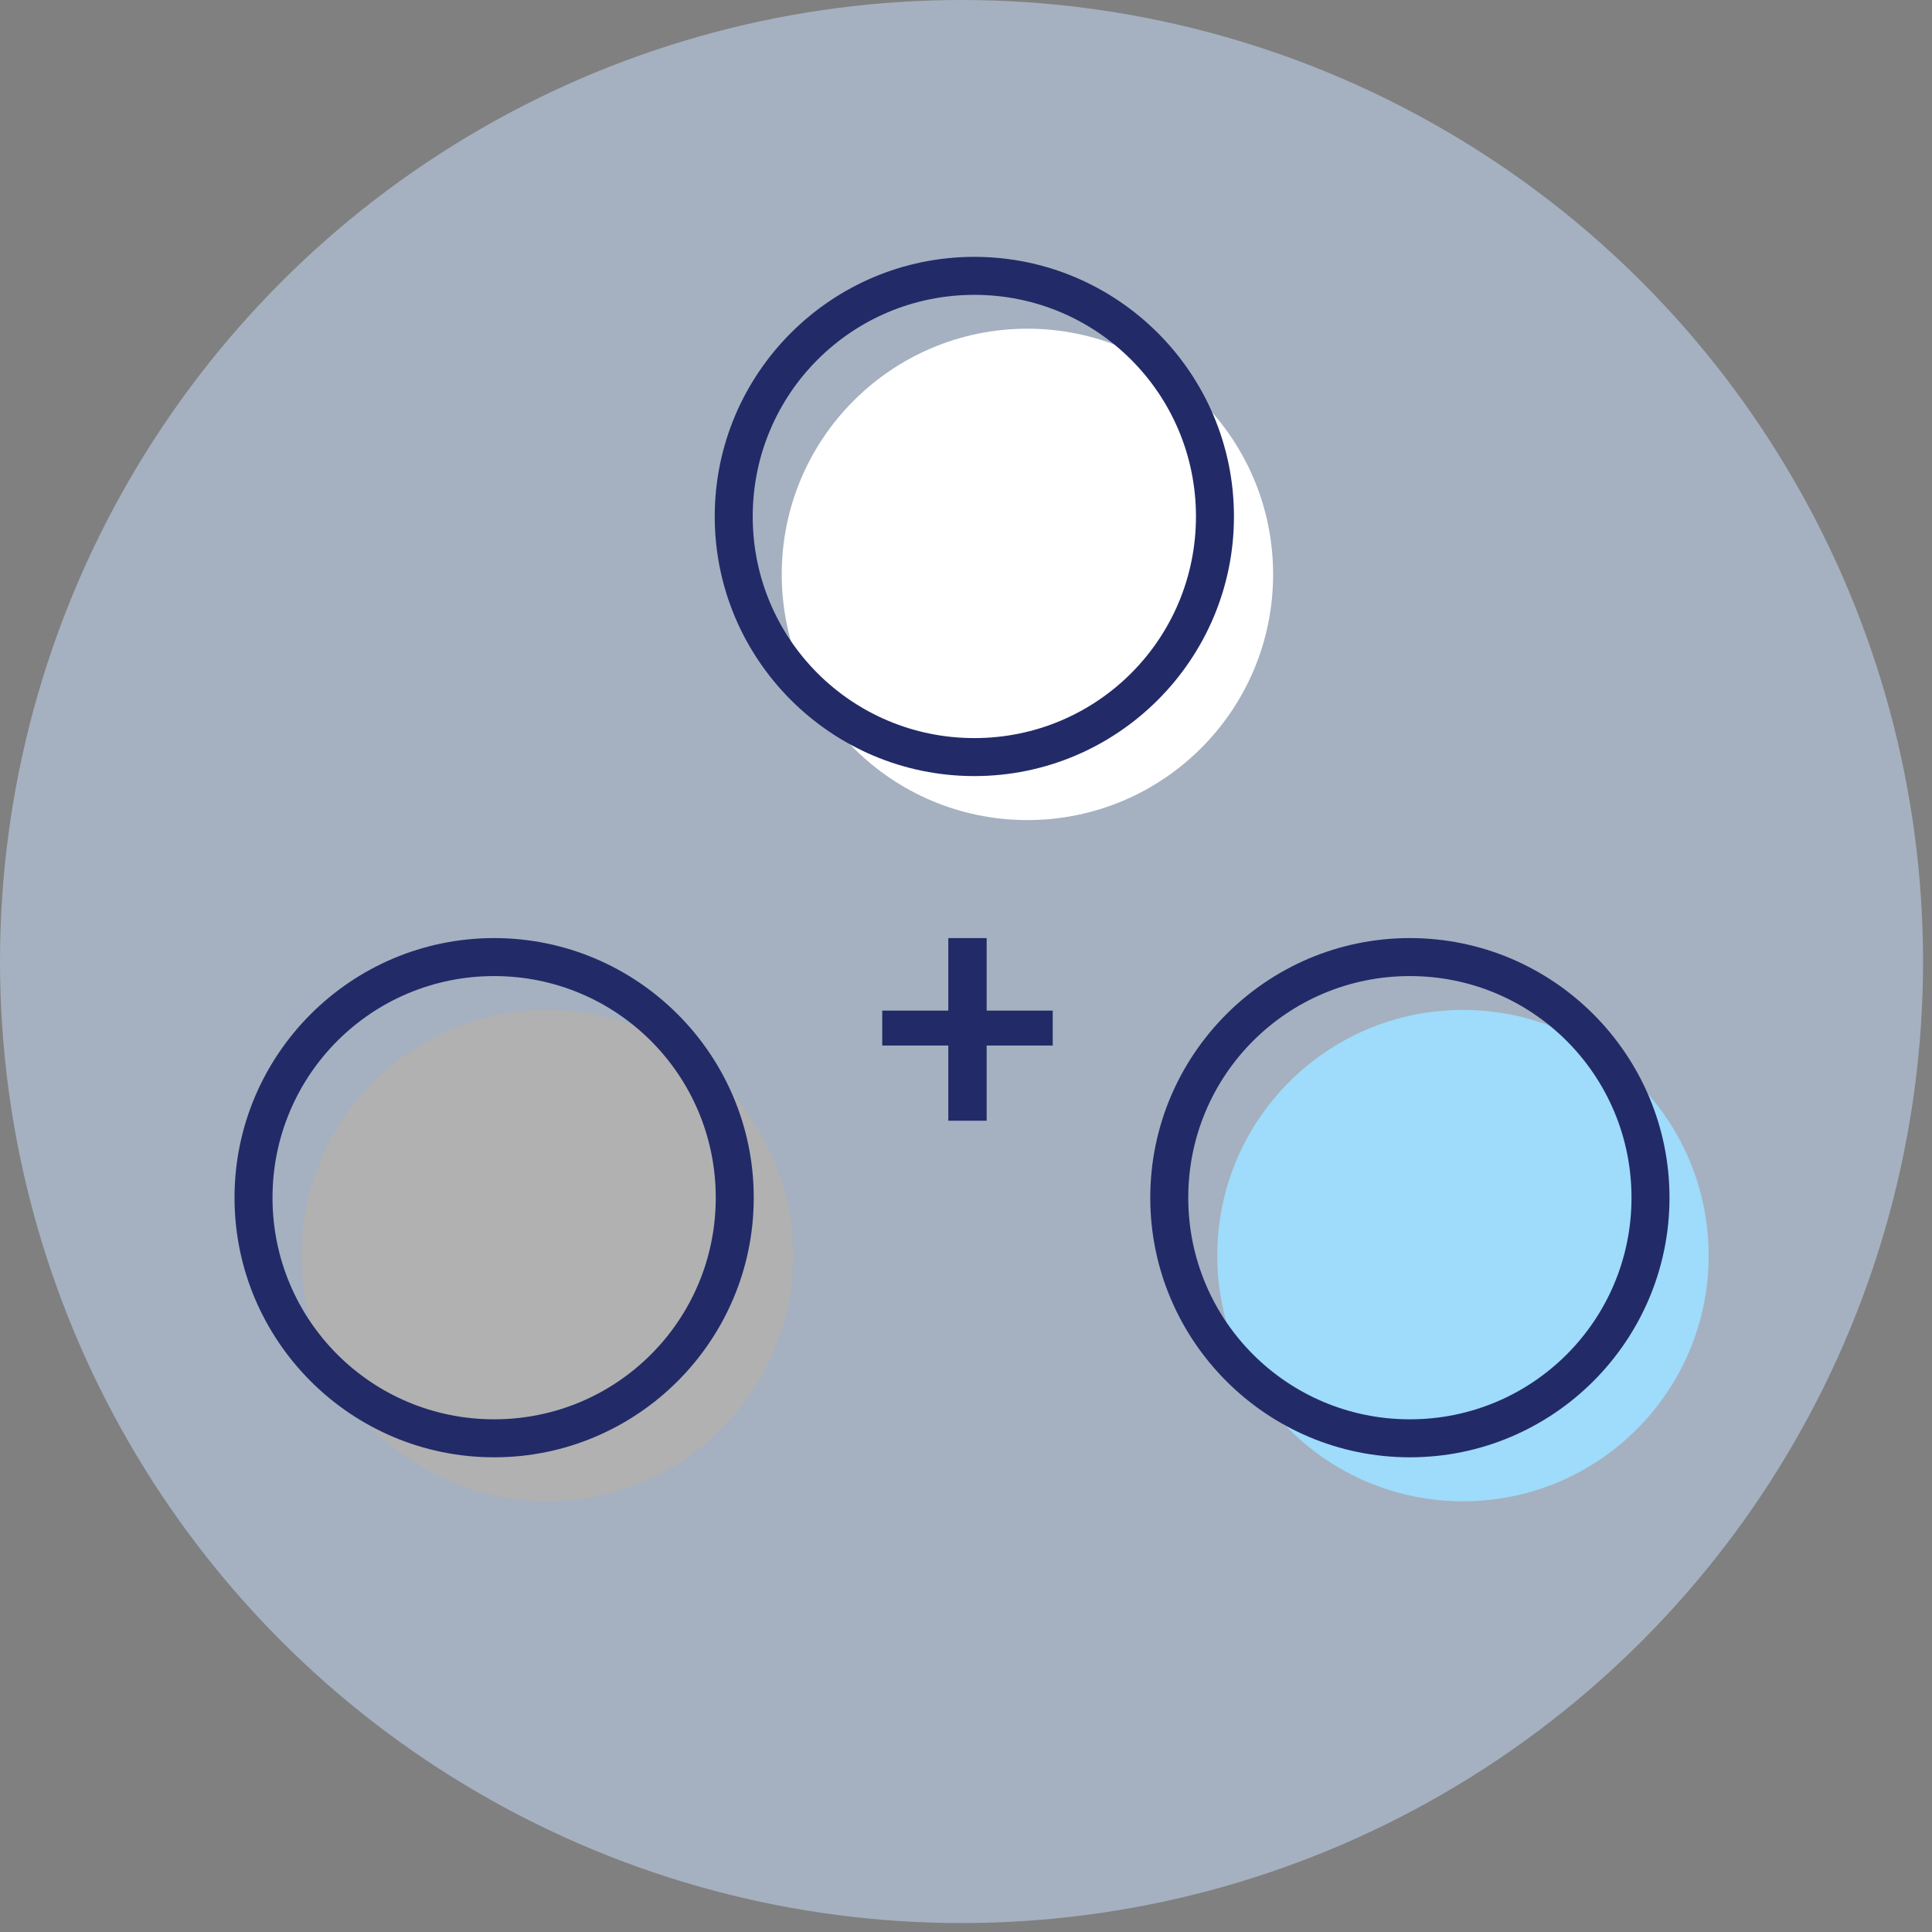 <?xml version="1.0" encoding="UTF-8"?> <svg xmlns="http://www.w3.org/2000/svg" xmlns:xlink="http://www.w3.org/1999/xlink" width="173px" height="173px" viewBox="0 0 173 173" version="1.1"><rect x="0" y="0" width="173" height="173" fill="#808080" stroke="none"/><!-- Generator: Sketch 58 (84663) - https://sketch.com --><title>Group 16</title><desc>Created with Sketch.</desc><g id="Page-1" stroke="none" stroke-width="1" fill="none" fill-rule="evenodd"><g id="Artboard-Copy-16" transform="translate(-32, -976)"><g id="Group-16" transform="translate(32, 976)"><g id="Group-8-Copy-2"><g id="Group-15" fill="#CAE2FF" fill-opacity="0.5"><g id="ICON-/-Microondas-Copy-3"><circle id="Oval" cx="86.1" cy="86.1" r="86.1"></circle></g></g><circle id="Oval" fill="#B1B1B1" cx="49" cy="112.433" r="22"></circle><circle id="Oval-Copy-7" fill="#9FDBFA" cx="131" cy="112.433" r="22"></circle><circle id="Oval-Copy-6" fill="#FFFFFF" cx="92" cy="51.433" r="22"></circle><g id="noun_clock_1570075" transform="translate(20.999, 22)" fill="#222B68" fill-rule="nonzero"><g id="Group" transform="translate(0, 0.362)"><path d="M23.248,61.638 C10.429,61.638 0.001,72.067 0.001,84.885 C0.001,97.704 10.429,108.132 23.248,108.132 C36.067,108.132 46.495,97.704 46.495,84.885 C46.495,72.067 36.067,61.638 23.248,61.638 Z M23.248,65.04 C34.228,65.04 43.093,73.905 43.093,84.885 C43.093,95.866 34.228,104.73 23.248,104.73 C12.268,104.73 3.403,95.866 3.403,84.885 C3.403,73.905 12.268,65.04 23.248,65.04 Z" id="Shape"></path><path d="M105.248,61.638 C92.429,61.638 82.001,72.067 82.001,84.885 C82.001,97.704 92.429,108.132 105.248,108.132 C118.067,108.132 128.495,97.704 128.495,84.885 C128.495,72.067 118.067,61.638 105.248,61.638 Z M105.248,65.04 C116.228,65.04 125.093,73.905 125.093,84.885 C125.093,95.866 116.228,104.73 105.248,104.73 C94.268,104.73 85.403,95.866 85.403,84.885 C85.403,73.905 94.268,65.04 105.248,65.04 Z" id="Shape-Copy-2"></path><path d="M66.248,0.638 C53.429,0.638 43.001,11.067 43.001,23.885 C43.001,36.704 53.429,47.132 66.248,47.132 C79.067,47.132 89.495,36.704 89.495,23.885 C89.495,11.067 79.067,0.638 66.248,0.638 Z M66.248,4.04 C77.228,4.04 86.093,12.905 86.093,23.885 C86.093,34.866 77.228,43.73 66.248,43.73 C55.268,43.73 46.403,34.866 46.403,23.885 C46.403,12.905 55.268,4.04 66.248,4.04 Z" id="Shape-Copy"></path></g></g></g><polygon id="+" fill="#222B68" fill-rule="nonzero" points="94.266 93.622 88.35 93.622 88.35 100.354 84.916 100.354 84.916 93.622 79 93.622 79 90.494 84.916 90.494 84.916 84 88.35 84 88.35 90.494 94.266 90.494"></polygon></g></g></g></svg> 